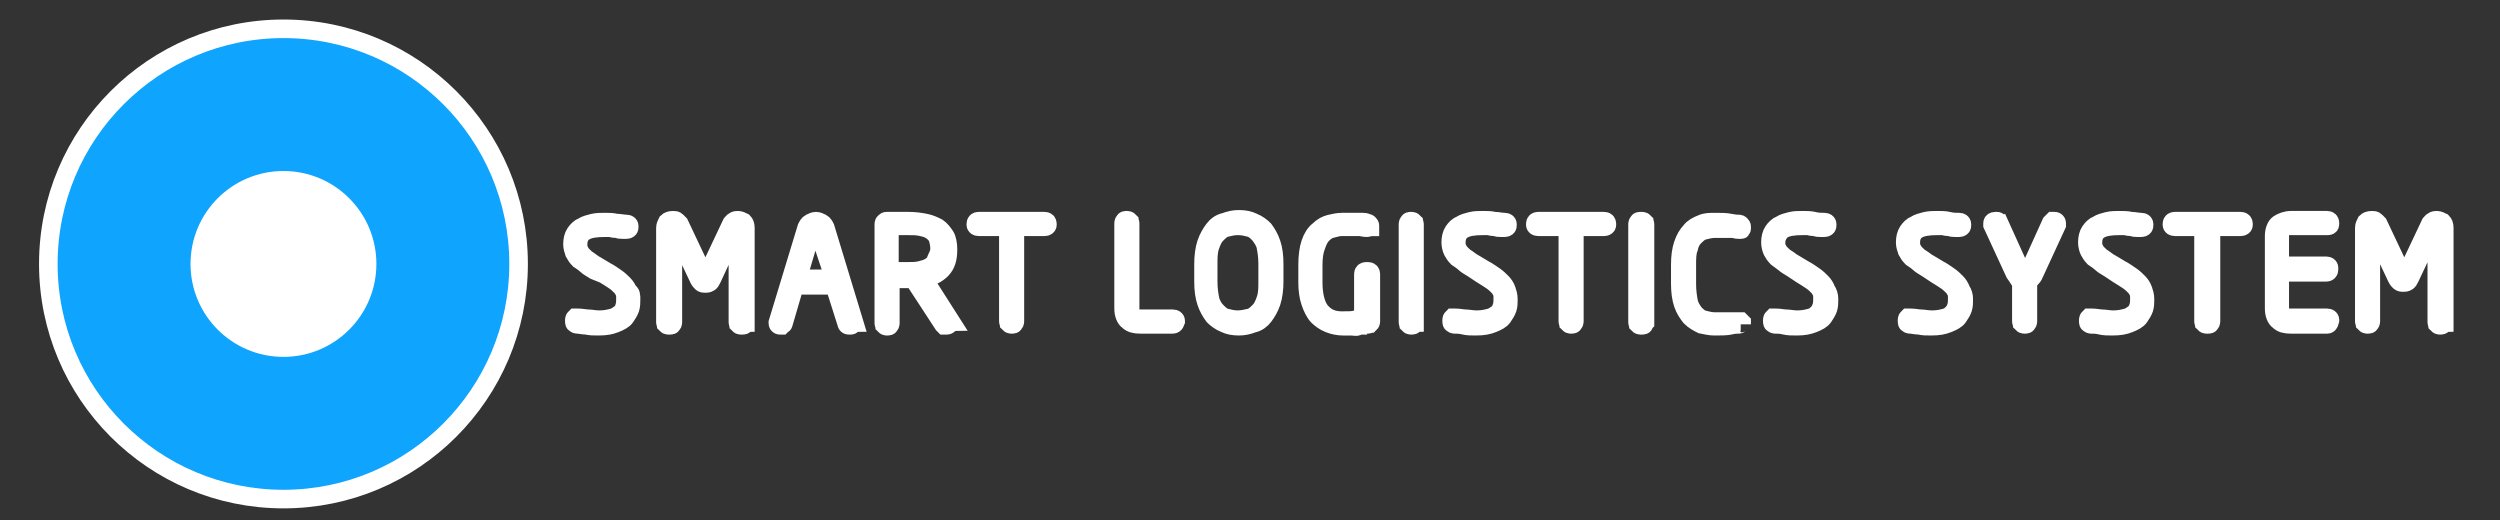 <?xml version="1.0" encoding="utf-8"?>
<!-- Generator: Adobe Illustrator 28.3.0, SVG Export Plug-In . SVG Version: 6.00 Build 0)  -->
<svg version="1.1" id="Capa_2" xmlns="http://www.w3.org/2000/svg" xmlns:xlink="http://www.w3.org/1999/xlink" x="0px" y="0px"
	 viewBox="0 0 269 56" style="enable-background:new 0 0 269 56;" xml:space="preserve">
<rect x="0" y="0" width="269" height="56" fill="#333333" stroke="none"/>
<style type="text/css">
	.st0{fill:#0FA4FD;stroke:#FFFFFF;stroke-width:2;stroke-miterlimit:10;}
	.st1{fill:#FFFFFF;}
	.st2{fill:#FFFFFF;stroke:#FFFFFF;stroke-width:2;}
</style>
<g>
	<g>
		<g>
			<circle class="st0" cx="30.5" cy="28.4" r="25.3"/>
			<circle class="st1" cx="30.5" cy="28.4" r="10"/>
		</g>
	</g>
	<g>
		<g>
			<path class="st2" d="M67.9,32.2c0,0.3,0,0.7-0.1,1c-0.1,0.3-0.3,0.6-0.5,0.9s-0.6,0.5-1.1,0.7s-1,0.3-1.8,0.3
				c-0.5,0-0.9,0-1.3-0.1c-0.4,0-0.7-0.1-1-0.1c-0.1,0-0.1,0-0.2-0.1c-0.1,0-0.1-0.1-0.1-0.2v-0.2c0-0.1,0-0.1,0.1-0.2
				c0.1,0,0.1,0,0.2,0h0.1c0.4,0,0.8,0.1,1.1,0.1c0.3,0,0.7,0.1,1.2,0.1c0.6,0,1-0.1,1.4-0.2s0.6-0.3,0.9-0.5s0.3-0.4,0.4-0.7
				c0.1-0.3,0.1-0.6,0.1-0.9c0-0.3,0-0.5-0.1-0.7s-0.2-0.4-0.4-0.6c-0.2-0.2-0.4-0.4-0.7-0.6s-0.6-0.4-1.1-0.7L64,29.1
				c-0.3-0.2-0.7-0.4-0.9-0.6s-0.5-0.4-0.8-0.6c-0.2-0.2-0.4-0.5-0.5-0.7c-0.1-0.3-0.2-0.6-0.2-0.9c0-0.5,0.1-0.9,0.3-1.2
				s0.5-0.6,0.8-0.7c0.3-0.2,0.7-0.3,1.1-0.4c0.4-0.1,0.9-0.1,1.3-0.1c0.4,0,0.8,0,1.2,0.1c0.4,0,0.7,0.1,1.1,0.1
				c0.2,0,0.3,0.1,0.3,0.2v0.2c0,0.1-0.1,0.2-0.3,0.2c-0.1,0-0.2,0-0.4,0c-0.2,0-0.4,0-0.6-0.1c-0.2,0-0.4,0-0.7-0.1
				c-0.2,0-0.4,0-0.6,0c-1,0-1.7,0.1-2.2,0.4s-0.7,0.8-0.7,1.4c0,0.2,0,0.4,0.1,0.6s0.2,0.4,0.4,0.6c0.2,0.2,0.4,0.4,0.6,0.5
				c0.3,0.2,0.5,0.4,0.9,0.6l1,0.6c0.4,0.2,0.8,0.5,1.1,0.7s0.6,0.5,0.8,0.7s0.4,0.5,0.5,0.8C67.9,31.5,67.9,31.8,67.9,32.2z"/>
			<path class="st2" d="M80.1,34.9c0,0.1-0.1,0.1-0.2,0.1h-0.2c-0.1,0-0.1,0-0.2-0.1c0-0.1-0.1-0.1-0.1-0.2V24.4
				c0-0.1,0-0.1-0.1-0.1c-0.1,0-0.1,0-0.1,0.1L76.6,30c-0.1,0.2-0.2,0.4-0.3,0.4c-0.1,0.1-0.3,0.1-0.4,0.1c-0.2,0-0.3,0-0.4-0.1
				c-0.1-0.1-0.2-0.2-0.3-0.4l-2.6-5.5c0-0.1-0.1-0.1-0.1-0.1c-0.1,0-0.1,0-0.1,0.1v10.2c0,0.1,0,0.1-0.1,0.2c0,0.1-0.1,0.1-0.2,0.1
				h-0.2c-0.1,0-0.1,0-0.2-0.1c0-0.1-0.1-0.1-0.1-0.2V24.5c0-0.2,0.1-0.4,0.2-0.6c0.1-0.1,0.3-0.2,0.6-0.2c0.2,0,0.3,0,0.4,0.1
				c0.1,0.1,0.2,0.2,0.3,0.3l2.6,5.5c0.1,0.1,0.1,0.2,0.2,0.2c0.1,0,0.1-0.1,0.2-0.2l2.6-5.5c0.1-0.1,0.1-0.2,0.3-0.3
				c0.1-0.1,0.3-0.1,0.4-0.1c0.2,0,0.4,0.1,0.6,0.2c0.1,0.1,0.2,0.3,0.2,0.6v10.2C80.1,34.7,80.1,34.8,80.1,34.9z"/>
			<path class="st2" d="M91.7,34.8c0,0.2-0.1,0.2-0.2,0.2h-0.2c-0.1,0-0.2-0.1-0.2-0.2l-1.3-4.1h-4.3l-1.2,4.1
				c0,0.1-0.1,0.1-0.1,0.1c0,0-0.1,0.1-0.1,0.1h-0.2c-0.1,0-0.2-0.1-0.2-0.2c0-0.1,0-0.1,0-0.1l3.1-10.2c0.1-0.2,0.2-0.4,0.4-0.5
				c0.2-0.1,0.4-0.2,0.6-0.2c0.2,0,0.4,0.1,0.6,0.2s0.3,0.3,0.4,0.5l3.1,10.2C91.7,34.7,91.7,34.7,91.7,34.8z M88,24.6
				c0-0.1-0.1-0.1-0.1-0.2c0-0.1-0.1-0.1-0.2-0.1c-0.1,0-0.2,0-0.2,0.1c-0.1,0.1-0.1,0.1-0.1,0.2l-1.6,5.4h4L88,24.6z"/>
			<path class="st2" d="M102.2,34.7c0,0.1,0,0.1-0.1,0.2c0,0-0.1,0.1-0.2,0.1h-0.2c0,0-0.1,0-0.1,0c0,0-0.1-0.1-0.1-0.1l-3.2-4.9
				h-0.2h-0.4c-0.1,0-0.3,0-0.5,0c-0.2,0-0.4,0-0.6,0h-0.8v4.8c0,0.1,0,0.1-0.1,0.2c0,0.1-0.1,0.1-0.2,0.1h-0.1
				c-0.1,0-0.1,0-0.2-0.1c0-0.1-0.1-0.1-0.1-0.2V24.1c0-0.1,0-0.1,0.1-0.2c0.1-0.1,0.1-0.1,0.2-0.1c0.1,0,0.3,0,0.5,0
				c0.2,0,0.4,0,0.6,0c0.2,0,0.4,0,0.7,0c0.2,0,0.4,0,0.6,0c0.7,0,1.3,0.1,1.8,0.2c0.5,0.1,0.9,0.3,1.3,0.5c0.3,0.2,0.6,0.6,0.8,0.9
				s0.3,0.9,0.3,1.4v0.1c0,0.9-0.2,1.6-0.7,2.1c-0.5,0.5-1.1,0.8-2,0.9l3,4.7C102.2,34.6,102.2,34.7,102.2,34.7z M101.1,26.8
				c0-0.5-0.1-0.9-0.2-1.2s-0.4-0.6-0.7-0.8c-0.3-0.2-0.6-0.3-1.1-0.4c-0.4-0.1-0.9-0.1-1.5-0.1c-0.3,0-0.7,0-1,0
				c-0.4,0-0.7,0-0.9,0v4.9c0.1,0,0.2,0,0.4,0s0.4,0,0.5,0c0.2,0,0.4,0,0.5,0s0.3,0,0.4,0c0.6,0,1.1,0,1.5-0.1
				c0.4-0.1,0.8-0.2,1.1-0.4c0.3-0.2,0.5-0.4,0.6-0.7S101.1,27.3,101.1,26.8L101.1,26.8z"/>
			<path class="st2" d="M112.4,24.4h-3.2v10.2c0,0.1,0,0.1-0.1,0.2c0,0.1-0.1,0.1-0.2,0.1h-0.1c-0.1,0-0.1,0-0.2-0.1
				c0-0.1-0.1-0.1-0.1-0.2V24.4h-3.2c-0.2,0-0.3-0.1-0.3-0.2v-0.1c0-0.2,0.1-0.3,0.3-0.3h7.1c0.2,0,0.3,0.1,0.3,0.3v0.1
				C112.7,24.3,112.6,24.4,112.4,24.4z"/>
			<path class="st2" d="M126.1,34.9h-3.4c-0.6,0-1-0.1-1.3-0.4c-0.3-0.2-0.5-0.7-0.5-1.3v-9.2c0-0.1,0-0.1,0.1-0.2
				c0-0.1,0.1-0.1,0.2-0.1h0.1c0.1,0,0.1,0,0.2,0.1c0,0.1,0.1,0.1,0.1,0.2v9.2c0,0.2,0,0.4,0.1,0.6c0.1,0.1,0.1,0.2,0.2,0.3
				c0.1,0.1,0.2,0.1,0.4,0.2c0.1,0,0.3,0,0.5,0h3.4c0.2,0,0.3,0.1,0.3,0.2v0.1C126.4,34.9,126.3,34.9,126.1,34.9z"/>
			<path class="st2" d="M136.8,32.5c-0.2,0.6-0.5,1.1-0.8,1.5s-0.7,0.7-1.2,0.8c-0.5,0.2-1,0.3-1.5,0.3c-0.6,0-1.1-0.1-1.5-0.3
				c-0.5-0.2-0.9-0.5-1.2-0.8c-0.3-0.4-0.6-0.9-0.8-1.5c-0.2-0.6-0.3-1.3-0.3-2.2v-1.9c0-0.8,0.1-1.6,0.3-2.2
				c0.2-0.6,0.5-1.1,0.8-1.5c0.3-0.4,0.7-0.7,1.2-0.8c0.5-0.2,1-0.3,1.5-0.3c0.6,0,1.1,0.1,1.5,0.3c0.5,0.2,0.9,0.5,1.2,0.8
				c0.3,0.4,0.6,0.9,0.8,1.5c0.2,0.6,0.3,1.3,0.3,2.2v1.9C137.1,31.1,137,31.9,136.8,32.5z M136.4,28.4c0-0.8-0.1-1.4-0.2-1.9
				s-0.4-0.9-0.7-1.3c-0.3-0.3-0.6-0.6-1-0.7s-0.8-0.2-1.3-0.2c-0.5,0-0.9,0.1-1.3,0.2s-0.7,0.4-1,0.7c-0.3,0.3-0.5,0.7-0.7,1.3
				s-0.2,1.2-0.2,1.9v1.9c0,0.8,0.1,1.4,0.2,1.9s0.4,1,0.7,1.3c0.3,0.3,0.6,0.6,1,0.7c0.4,0.1,0.8,0.2,1.3,0.2
				c0.4,0,0.9-0.1,1.3-0.2c0.4-0.1,0.7-0.4,1-0.7s0.5-0.7,0.7-1.3s0.2-1.2,0.2-1.9V28.4z"/>
			<path class="st2" d="M147.1,24.5L147.1,24.5c-0.4,0-0.6-0.1-0.8-0.1c-0.2,0-0.4,0-0.6,0c-0.2,0-0.4,0-0.6,0s-0.5,0-0.7,0
				c-0.4,0-0.7,0.1-1.1,0.2s-0.7,0.3-1,0.6c-0.3,0.3-0.5,0.7-0.7,1.3c-0.2,0.5-0.3,1.2-0.3,2v1.9c0,1.4,0.3,2.5,0.8,3.1
				c0.6,0.7,1.3,1,2.3,1c0.6,0,1.2,0,1.5-0.1c0.4,0,0.6-0.1,0.8-0.1v-4.8c0-0.2,0.1-0.3,0.3-0.3h0.2c0.2,0,0.3,0.1,0.3,0.3v5.1
				c0,0.1,0,0.1-0.1,0.2c-0.1,0-0.1,0.1-0.2,0.1c-0.2,0-0.4,0-0.5,0.1c-0.2,0-0.4,0-0.6,0.1s-0.4,0-0.7,0c-0.2,0-0.5,0-0.9,0
				c-0.5,0-1-0.1-1.5-0.3c-0.5-0.2-0.9-0.5-1.2-0.8s-0.6-0.9-0.8-1.5c-0.2-0.6-0.3-1.3-0.3-2.1v-1.9c0-0.9,0.1-1.7,0.3-2.3
				c0.2-0.6,0.5-1.1,0.9-1.4c0.4-0.4,0.8-0.6,1.2-0.7c0.4-0.1,0.9-0.2,1.3-0.2c0.3,0,0.6,0,0.9,0c0.3,0,0.5,0,0.7,0
				c0.2,0,0.4,0,0.6,0c0.2,0,0.3,0,0.5,0.1c0.1,0,0.1,0,0.2,0.1s0.1,0.1,0.1,0.2v0.1C147.3,24.4,147.2,24.5,147.1,24.5z"/>
			<path class="st2" d="M152.1,34.9c0,0.1-0.1,0.1-0.2,0.1h-0.1c-0.1,0-0.1,0-0.2-0.1c0-0.1-0.1-0.1-0.1-0.2V24.1
				c0-0.1,0-0.1,0.1-0.2c0-0.1,0.1-0.1,0.2-0.1h0.1c0.1,0,0.1,0,0.2,0.1c0,0.1,0.1,0.1,0.1,0.2v10.6
				C152.1,34.7,152.1,34.8,152.1,34.9z"/>
			<path class="st2" d="M162.3,32.2c0,0.3,0,0.7-0.1,1c-0.1,0.3-0.3,0.6-0.5,0.9s-0.6,0.5-1.1,0.7s-1,0.3-1.8,0.3
				c-0.5,0-0.9,0-1.3-0.1s-0.7-0.1-1-0.1c-0.1,0-0.1,0-0.2-0.1c-0.1,0-0.1-0.1-0.1-0.2v-0.2c0-0.1,0-0.1,0.1-0.2c0.1,0,0.1,0,0.2,0
				h0.1c0.4,0,0.8,0.1,1.1,0.1s0.7,0.1,1.2,0.1c0.6,0,1-0.1,1.4-0.2s0.6-0.3,0.9-0.5c0.2-0.2,0.3-0.4,0.4-0.7
				c0.1-0.3,0.1-0.6,0.1-0.9c0-0.3,0-0.5-0.1-0.7c-0.1-0.2-0.2-0.4-0.4-0.6c-0.2-0.2-0.4-0.4-0.7-0.6s-0.6-0.4-1.1-0.7l-0.9-0.6
				c-0.3-0.2-0.7-0.4-0.9-0.6s-0.5-0.4-0.8-0.6c-0.2-0.2-0.4-0.5-0.5-0.7s-0.2-0.6-0.2-0.9c0-0.5,0.1-0.9,0.3-1.2
				c0.2-0.3,0.5-0.6,0.8-0.7c0.3-0.2,0.7-0.3,1.1-0.4c0.4-0.1,0.9-0.1,1.3-0.1c0.4,0,0.8,0,1.2,0.1c0.4,0,0.7,0.1,1.1,0.1
				c0.2,0,0.3,0.1,0.3,0.2v0.2c0,0.1-0.1,0.2-0.3,0.2c-0.1,0-0.2,0-0.4,0c-0.2,0-0.4,0-0.6-0.1c-0.2,0-0.4,0-0.7-0.1
				c-0.2,0-0.4,0-0.6,0c-1,0-1.7,0.1-2.2,0.4s-0.7,0.8-0.7,1.4c0,0.2,0,0.4,0.1,0.6c0.1,0.2,0.2,0.4,0.4,0.6
				c0.2,0.2,0.4,0.4,0.6,0.5c0.3,0.2,0.5,0.4,0.9,0.6l1,0.6c0.4,0.2,0.8,0.5,1.1,0.7c0.3,0.2,0.6,0.5,0.8,0.7s0.4,0.5,0.5,0.8
				C162.2,31.5,162.3,31.8,162.3,32.2z"/>
			<path class="st2" d="M172.6,24.4h-3.2v10.2c0,0.1,0,0.1-0.1,0.2c0,0.1-0.1,0.1-0.2,0.1H169c-0.1,0-0.1,0-0.2-0.1
				c0-0.1-0.1-0.1-0.1-0.2V24.4h-3.2c-0.2,0-0.3-0.1-0.3-0.2v-0.1c0-0.2,0.1-0.3,0.3-0.3h7.1c0.2,0,0.3,0.1,0.3,0.3v0.1
				C172.9,24.3,172.8,24.4,172.6,24.4z"/>
			<path class="st2" d="M176.9,34.9c0,0.1-0.1,0.1-0.2,0.1h-0.2c-0.1,0-0.1,0-0.2-0.1c0-0.1-0.1-0.1-0.1-0.2V24.1
				c0-0.1,0-0.1,0.1-0.2c0-0.1,0.1-0.1,0.2-0.1h0.2c0.1,0,0.1,0,0.2,0.1c0,0.1,0.1,0.1,0.1,0.2v10.6C177,34.7,176.9,34.8,176.9,34.9
				z"/>
			<path class="st2" d="M187.3,34.8c-0.1,0-0.1,0.1-0.2,0.1c-0.2,0-0.5,0-0.9,0.1s-1,0.1-1.7,0.1c-0.5,0-0.9-0.1-1.4-0.2
				c-0.4-0.2-0.8-0.4-1.2-0.8c-0.3-0.4-0.6-0.8-0.8-1.4c-0.2-0.6-0.3-1.3-0.3-2.2v-2c0-0.9,0.1-1.6,0.3-2.2c0.2-0.6,0.5-1.1,0.8-1.4
				c0.3-0.4,0.7-0.6,1.2-0.8c0.4-0.2,0.9-0.2,1.4-0.2c0.7,0,1.2,0,1.7,0.1s0.7,0.1,0.9,0.1c0.1,0,0.1,0,0.2,0.1s0.1,0.1,0.1,0.2v0.2
				c0,0.1,0,0.1-0.1,0.1c0,0-0.1,0-0.1,0h-0.1c-0.1,0-0.3,0-0.5-0.1c-0.2,0-0.4,0-0.7,0c-0.2,0-0.5,0-0.7,0c-0.2,0-0.5,0-0.7,0
				c-0.4,0-0.8,0.1-1.2,0.2c-0.4,0.1-0.7,0.4-1,0.7c-0.3,0.3-0.5,0.7-0.6,1.2c-0.2,0.5-0.2,1.1-0.2,1.9v2c0,0.7,0.1,1.4,0.2,1.9
				s0.4,0.9,0.6,1.2c0.3,0.3,0.6,0.6,1,0.7s0.8,0.2,1.2,0.2c0.2,0,0.5,0,0.7,0s0.5,0,0.7,0c0.2,0,0.5,0,0.7,0c0.2,0,0.4,0,0.5,0h0.1
				c0.1,0,0.1,0,0.1,0c0,0,0.1,0.1,0.1,0.1v0.2C187.4,34.7,187.4,34.8,187.3,34.8z"/>
			<path class="st2" d="M196.8,32.2c0,0.3,0,0.7-0.1,1c-0.1,0.3-0.3,0.6-0.5,0.9s-0.6,0.5-1.1,0.7c-0.5,0.2-1,0.3-1.8,0.3
				c-0.5,0-0.9,0-1.3-0.1s-0.7-0.1-1-0.1c-0.1,0-0.1,0-0.2-0.1c-0.1,0-0.1-0.1-0.1-0.2v-0.2c0-0.1,0-0.1,0.1-0.2c0.1,0,0.1,0,0.2,0
				h0.1c0.4,0,0.8,0.1,1.1,0.1c0.3,0,0.7,0.1,1.2,0.1c0.6,0,1-0.1,1.4-0.2c0.4-0.1,0.6-0.3,0.8-0.5s0.3-0.4,0.4-0.7
				c0.1-0.3,0.1-0.6,0.1-0.9c0-0.3,0-0.5-0.1-0.7s-0.2-0.4-0.4-0.6c-0.2-0.2-0.4-0.4-0.7-0.6c-0.3-0.2-0.6-0.4-1.1-0.7l-0.9-0.6
				c-0.3-0.2-0.7-0.4-0.9-0.6c-0.3-0.2-0.5-0.4-0.8-0.6c-0.2-0.2-0.4-0.5-0.5-0.7s-0.2-0.6-0.2-0.9c0-0.5,0.1-0.9,0.3-1.2
				s0.5-0.6,0.8-0.7c0.3-0.2,0.7-0.3,1.1-0.4c0.4-0.1,0.8-0.1,1.3-0.1c0.4,0,0.8,0,1.2,0.1s0.7,0.1,1.1,0.1c0.2,0,0.3,0.1,0.3,0.2
				v0.2c0,0.1-0.1,0.2-0.3,0.2c-0.1,0-0.2,0-0.4,0c-0.2,0-0.4,0-0.6-0.1c-0.2,0-0.4,0-0.7-0.1c-0.2,0-0.4,0-0.6,0
				c-1,0-1.7,0.1-2.2,0.4c-0.4,0.3-0.7,0.8-0.7,1.4c0,0.2,0,0.4,0.1,0.6c0.1,0.2,0.2,0.4,0.4,0.6c0.2,0.2,0.4,0.4,0.6,0.5
				s0.5,0.4,0.9,0.6l1,0.6c0.4,0.2,0.8,0.5,1.1,0.7c0.3,0.2,0.6,0.5,0.8,0.7s0.4,0.5,0.5,0.8C196.7,31.5,196.8,31.8,196.8,32.2z"/>
			<path class="st2" d="M211.3,32.2c0,0.3,0,0.7-0.1,1c-0.1,0.3-0.3,0.6-0.5,0.9s-0.6,0.5-1.1,0.7s-1,0.3-1.8,0.3
				c-0.5,0-0.9,0-1.3-0.1c-0.4,0-0.7-0.1-1-0.1c-0.1,0-0.1,0-0.2-0.1c-0.1,0-0.1-0.1-0.1-0.2v-0.2c0-0.1,0-0.1,0.1-0.2
				c0.1,0,0.1,0,0.2,0h0.1c0.4,0,0.8,0.1,1.1,0.1c0.3,0,0.7,0.1,1.2,0.1c0.6,0,1-0.1,1.4-0.2s0.6-0.3,0.8-0.5
				c0.2-0.2,0.3-0.4,0.4-0.7c0.1-0.3,0.1-0.6,0.1-0.9c0-0.3,0-0.5-0.1-0.7s-0.2-0.4-0.4-0.6c-0.2-0.2-0.4-0.4-0.7-0.6
				s-0.6-0.4-1.1-0.7l-0.9-0.6c-0.3-0.2-0.7-0.4-0.9-0.6s-0.5-0.4-0.8-0.6c-0.2-0.2-0.4-0.5-0.5-0.7c-0.1-0.3-0.2-0.6-0.2-0.9
				c0-0.5,0.1-0.9,0.3-1.2s0.5-0.6,0.8-0.7c0.3-0.2,0.7-0.3,1.1-0.4c0.4-0.1,0.9-0.1,1.3-0.1c0.4,0,0.8,0,1.2,0.1s0.7,0.1,1.1,0.1
				c0.2,0,0.3,0.1,0.3,0.2v0.2c0,0.1-0.1,0.2-0.3,0.2c-0.1,0-0.2,0-0.4,0c-0.2,0-0.4,0-0.6-0.1c-0.2,0-0.4,0-0.7-0.1
				c-0.2,0-0.4,0-0.6,0c-1,0-1.7,0.1-2.2,0.4s-0.7,0.8-0.7,1.4c0,0.2,0,0.4,0.1,0.6c0.1,0.2,0.2,0.4,0.4,0.6
				c0.2,0.2,0.4,0.4,0.6,0.5s0.5,0.4,0.9,0.6l1,0.6c0.4,0.2,0.8,0.5,1.1,0.7s0.6,0.5,0.8,0.7s0.4,0.5,0.5,0.8
				C211.2,31.5,211.3,31.8,211.3,32.2z"/>
			<path class="st2" d="M221.3,24c0,0.1,0,0.1,0,0.2l-2.4,5.2c-0.1,0.3-0.3,0.5-0.4,0.6c-0.1,0.1-0.2,0.2-0.3,0.3v4.3
				c0,0.1,0,0.1-0.1,0.2c0,0.1-0.1,0.1-0.2,0.1h-0.1c-0.1,0-0.1,0-0.2-0.1c0-0.1-0.1-0.1-0.1-0.2v-4.3c-0.1-0.1-0.2-0.1-0.3-0.3
				s-0.2-0.3-0.4-0.6l-2.4-5.2c0-0.1,0-0.1,0-0.2c0-0.1,0.1-0.2,0.3-0.2h0.2c0,0,0.1,0,0.1,0.1s0.1,0.1,0.1,0.1l2.4,5.3
				c0.1,0.2,0.2,0.4,0.2,0.4c0.1,0.1,0.1,0.1,0.2,0.1s0.2,0,0.2-0.1c0.1-0.1,0.1-0.2,0.2-0.4l2.4-5.3c0,0,0.1-0.1,0.1-0.1
				s0.1-0.1,0.1-0.1h0.2C221.2,23.8,221.3,23.9,221.3,24z"/>
			<path class="st2" d="M230.8,32.2c0,0.3,0,0.7-0.1,1c-0.1,0.3-0.3,0.6-0.5,0.9s-0.6,0.5-1.1,0.7s-1,0.3-1.8,0.3
				c-0.5,0-0.9,0-1.3-0.1s-0.7-0.1-1-0.1c-0.1,0-0.1,0-0.2-0.1c-0.1,0-0.1-0.1-0.1-0.2v-0.2c0-0.1,0-0.1,0.1-0.2c0.1,0,0.1,0,0.2,0
				h0.1c0.4,0,0.8,0.1,1.1,0.1s0.7,0.1,1.2,0.1c0.6,0,1-0.1,1.4-0.2s0.6-0.3,0.9-0.5c0.2-0.2,0.3-0.4,0.4-0.7
				c0.1-0.3,0.1-0.6,0.1-0.9c0-0.3,0-0.5-0.1-0.7c-0.1-0.2-0.2-0.4-0.4-0.6c-0.2-0.2-0.4-0.4-0.7-0.6s-0.6-0.4-1.1-0.7l-0.9-0.6
				c-0.3-0.2-0.7-0.4-0.9-0.6s-0.5-0.4-0.8-0.6c-0.2-0.2-0.4-0.5-0.5-0.7s-0.2-0.6-0.2-0.9c0-0.5,0.1-0.9,0.3-1.2
				c0.2-0.3,0.5-0.6,0.8-0.7c0.3-0.2,0.7-0.3,1.1-0.4c0.4-0.1,0.9-0.1,1.3-0.1c0.4,0,0.8,0,1.2,0.1c0.4,0,0.7,0.1,1.1,0.1
				c0.2,0,0.3,0.1,0.3,0.2v0.2c0,0.1-0.1,0.2-0.3,0.2c-0.1,0-0.2,0-0.4,0c-0.2,0-0.4,0-0.6-0.1c-0.2,0-0.4,0-0.7-0.1
				c-0.2,0-0.4,0-0.6,0c-1,0-1.7,0.1-2.2,0.4s-0.7,0.8-0.7,1.4c0,0.2,0,0.4,0.1,0.6c0.1,0.2,0.2,0.4,0.4,0.6
				c0.2,0.2,0.4,0.4,0.6,0.5c0.3,0.2,0.5,0.4,0.9,0.6l1,0.6c0.4,0.2,0.8,0.5,1.1,0.7c0.3,0.2,0.6,0.5,0.8,0.7s0.4,0.5,0.5,0.8
				C230.7,31.5,230.8,31.8,230.8,32.2z"/>
			<path class="st2" d="M241.1,24.4h-3.2v10.2c0,0.1,0,0.1-0.1,0.2c0,0.1-0.1,0.1-0.2,0.1h-0.2c-0.1,0-0.1,0-0.2-0.1
				c0-0.1-0.1-0.1-0.1-0.2V24.4H234c-0.2,0-0.3-0.1-0.3-0.2v-0.1c0-0.2,0.1-0.3,0.3-0.3h7.1c0.2,0,0.3,0.1,0.3,0.3v0.1
				C241.4,24.3,241.3,24.4,241.1,24.4z"/>
			<path class="st2" d="M250.4,34.9h-3.9c-0.6,0-1-0.1-1.3-0.4c-0.3-0.2-0.5-0.7-0.5-1.3v-7.8c0-0.6,0.2-1.1,0.5-1.3
				c0.3-0.2,0.8-0.4,1.3-0.4h3.9c0.2,0,0.3,0.1,0.3,0.3v0.1c0,0.2-0.1,0.2-0.3,0.2h-3.9c-0.2,0-0.3,0-0.5,0s-0.3,0.1-0.4,0.1
				c-0.1,0.1-0.2,0.2-0.2,0.3c-0.1,0.1-0.1,0.3-0.1,0.6v3.3h5c0.2,0,0.3,0.1,0.3,0.2v0.2c0,0.2-0.1,0.3-0.3,0.3h-5v3.8
				c0,0.2,0,0.4,0.1,0.6c0.1,0.1,0.1,0.2,0.2,0.3c0.1,0.1,0.2,0.1,0.4,0.2c0.1,0,0.3,0,0.5,0h3.9c0.2,0,0.3,0.1,0.3,0.2v0.1
				C250.6,34.9,250.5,34.9,250.4,34.9z"/>
			<path class="st2" d="M262.8,34.9c0,0.1-0.1,0.1-0.2,0.1h-0.1c-0.1,0-0.1,0-0.2-0.1c0-0.1-0.1-0.1-0.1-0.2V24.4
				c0-0.1,0-0.1-0.1-0.1c-0.1,0-0.1,0-0.2,0.1l-2.6,5.5c-0.1,0.2-0.2,0.4-0.3,0.4c-0.1,0.1-0.3,0.1-0.4,0.1s-0.3,0-0.4-0.1
				c-0.1-0.1-0.2-0.2-0.3-0.4l-2.6-5.5c0-0.1-0.1-0.1-0.1-0.1c-0.1,0-0.1,0-0.1,0.1v10.2c0,0.1,0,0.1-0.1,0.2c0,0.1-0.1,0.1-0.2,0.1
				h-0.1c-0.1,0-0.1,0-0.2-0.1c0-0.1-0.1-0.1-0.1-0.2V24.5c0-0.2,0.1-0.4,0.2-0.6c0.1-0.1,0.3-0.2,0.6-0.2c0.2,0,0.3,0,0.4,0.1
				c0.1,0.1,0.2,0.2,0.3,0.3l2.6,5.5c0.1,0.1,0.1,0.2,0.2,0.2s0.1-0.1,0.2-0.2l2.6-5.5c0.1-0.1,0.1-0.2,0.3-0.3
				c0.1-0.1,0.3-0.1,0.4-0.1c0.2,0,0.4,0.1,0.6,0.2c0.1,0.1,0.2,0.3,0.2,0.6v10.2C262.9,34.7,262.8,34.8,262.8,34.9z"/>
		</g>
	</g>
</g>
</svg>
